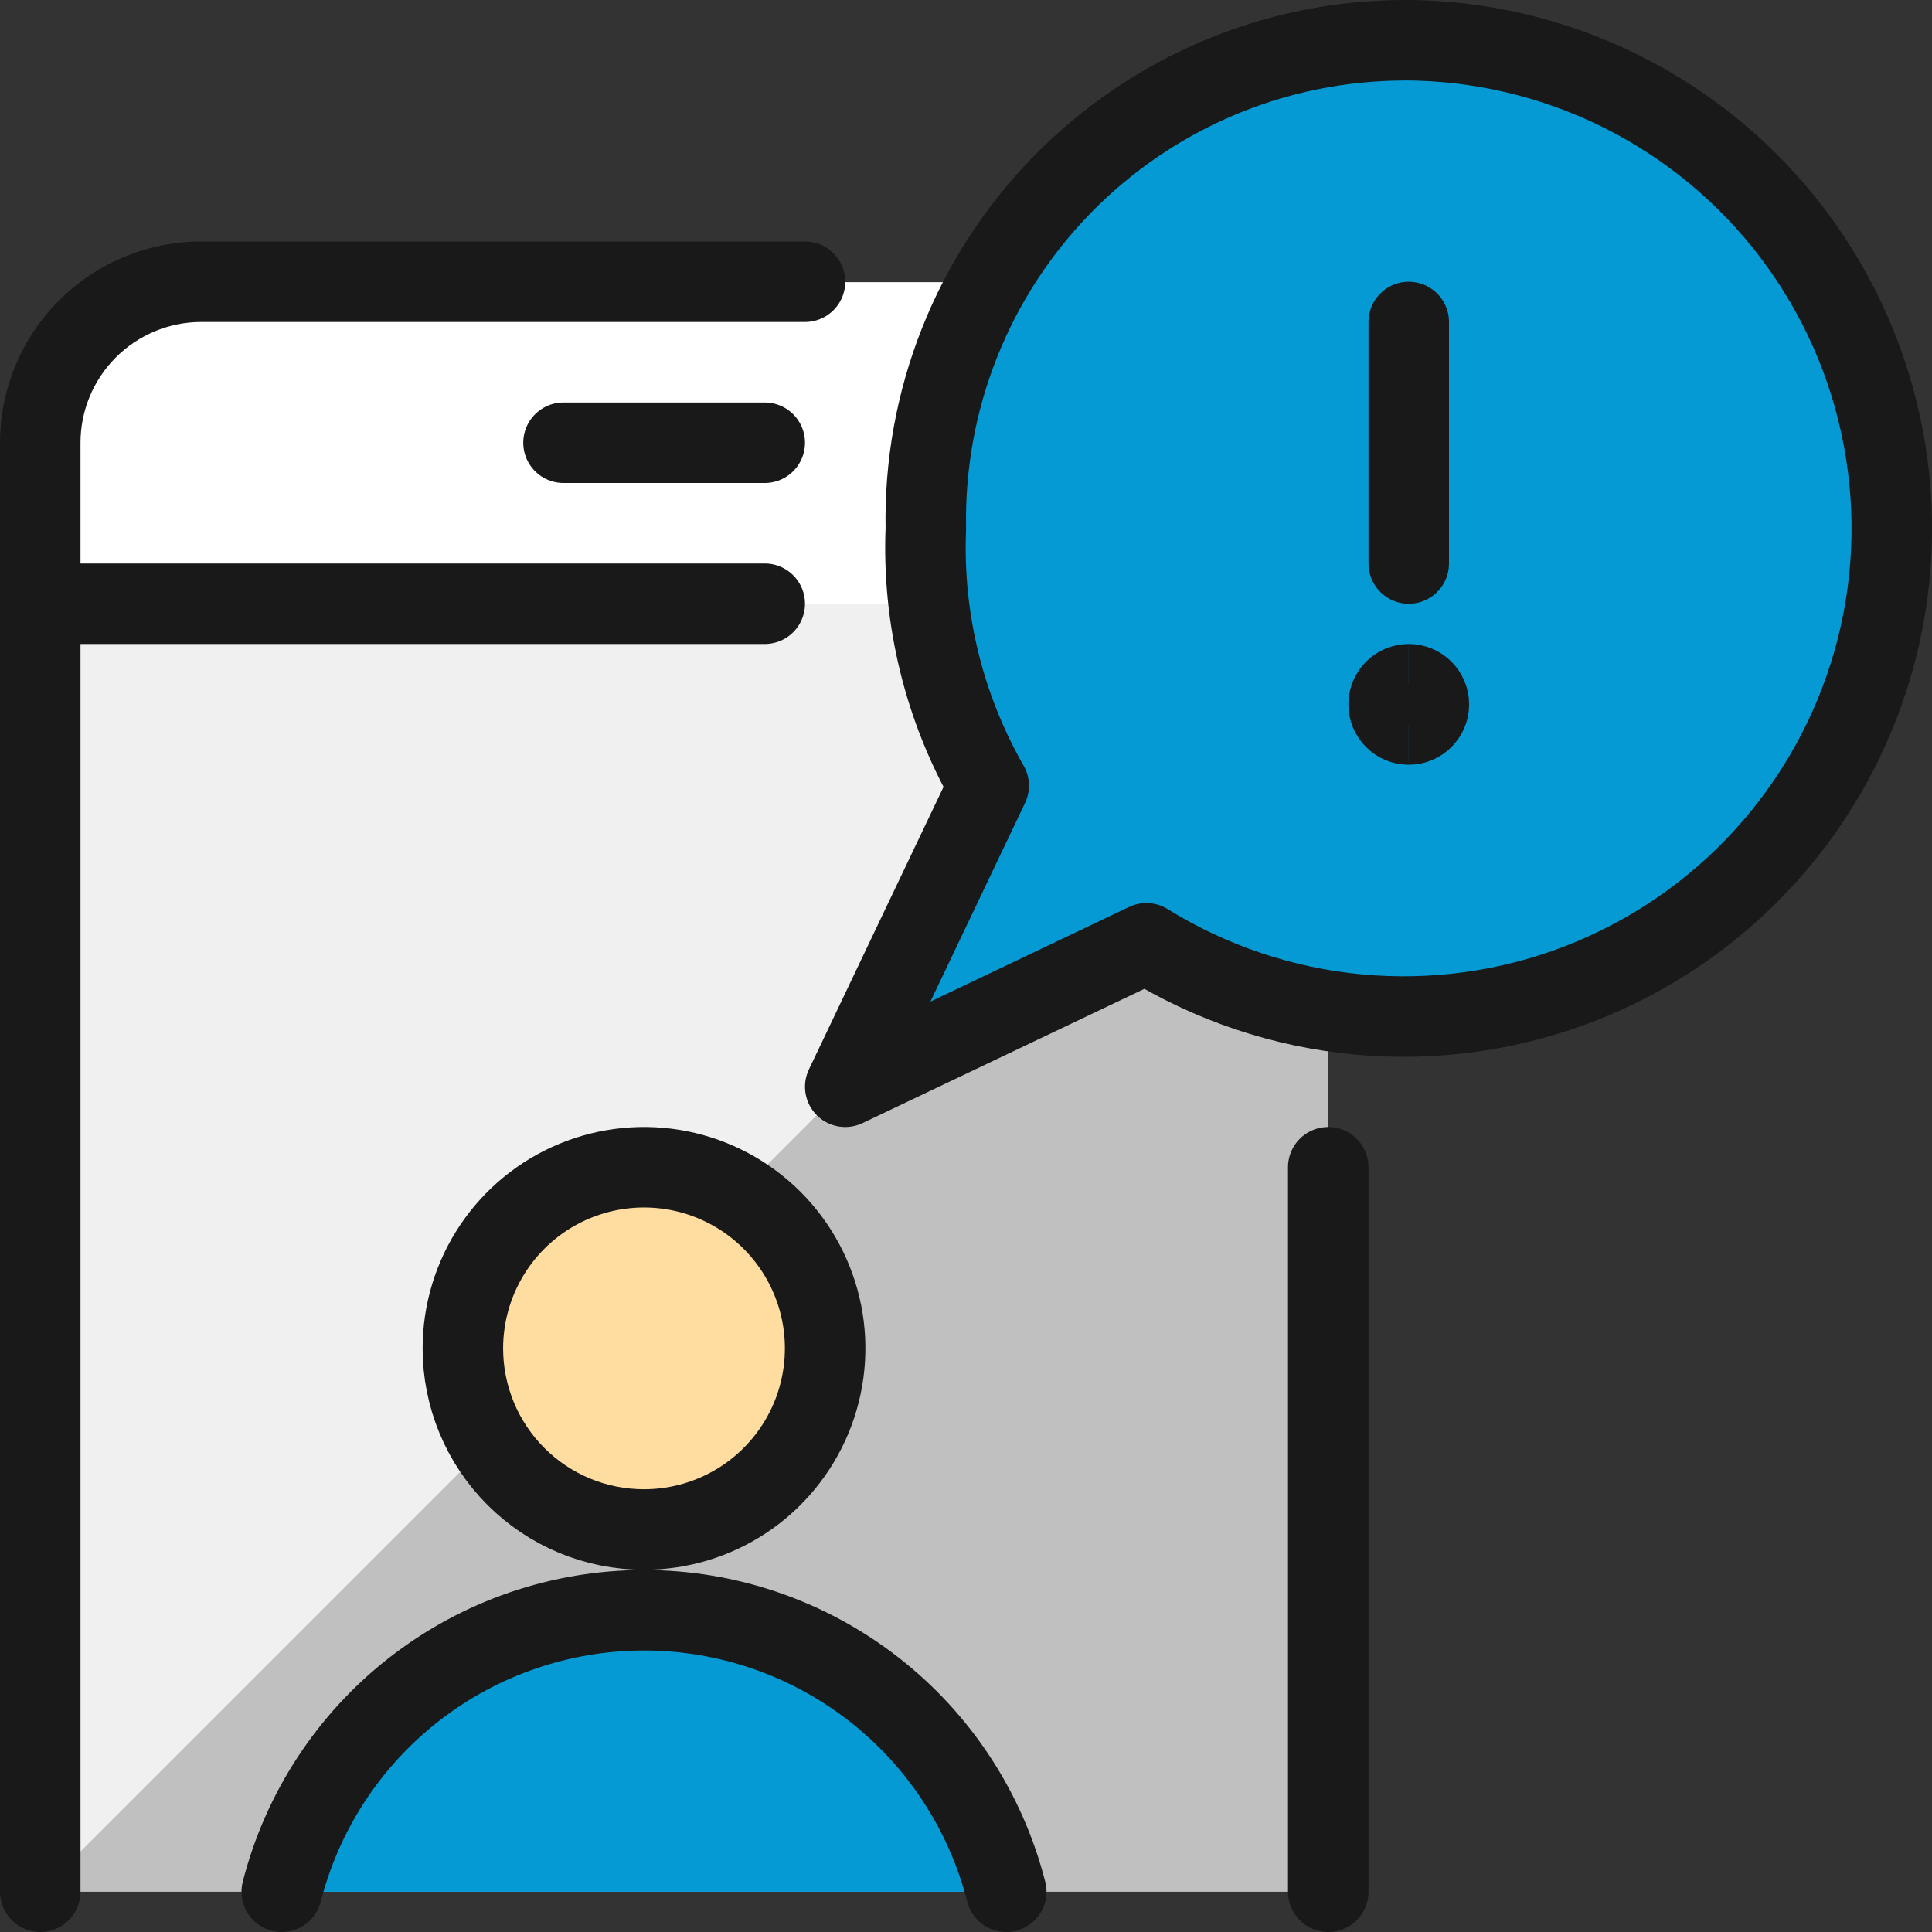 <?xml version="1.0"?>
<svg xmlns="http://www.w3.org/2000/svg" fill="none" viewBox="0 0 24 24" id="Alert-User--Streamline-Ultimate.svg" width="150" height="150"><rect x="0" y="0" width="24" height="24" fill="#333333" stroke="none"/><desc>Alert User Streamline Icon: https://streamlinehq.com</desc><path fill="#ffffff" d="M16.5 7.505v-2c0 -0.53 -0.211 -1.039 -0.586 -1.414s-0.884 -0.586 -1.414 -0.586h-12c-0.53 0 -1.039 0.211 -1.414 0.586C0.711 4.466 0.5 4.974 0.5 5.505v2h16Z" stroke-width="1"/><path fill="#c0c0c0" d="M16.5 7.505H0.5V23.5h16V7.505Z" stroke-width="1"/><path fill="#f0f0f0" d="M16.495 7.505H0.5V23.5L16.495 7.505Z" stroke-width="1"/><path fill="#059ad4" stroke="#191919" stroke-linecap="round" stroke-linejoin="round" d="M17.433 0.5c-0.79 0.003 -1.571 0.162 -2.298 0.47 -0.727 0.308 -1.386 0.757 -1.938 1.321 -0.552 0.565 -0.987 1.233 -1.278 1.968 -0.291 0.734 -0.433 1.519 -0.418 2.308 -0.045 1.117 0.226 2.223 0.781 3.193L10.5 13.5l3.741 -1.782c0.797 0.494 1.699 0.797 2.633 0.884 0.934 0.087 1.876 -0.044 2.751 -0.383 0.875 -0.339 1.659 -0.876 2.292 -1.569 0.632 -0.693 1.095 -1.524 1.352 -2.426 0.257 -0.902 0.301 -1.852 0.128 -2.775 -0.172 -0.922 -0.557 -1.792 -1.122 -2.541 -0.566 -0.749 -1.297 -1.356 -2.137 -1.774 -0.84 -0.418 -1.766 -0.635 -2.704 -0.635v0Z" stroke-width="1"/><path stroke="#191919" d="M17.5 9c-0.138 0 -0.25 -0.112 -0.25 -0.25s0.112 -0.25 0.25 -0.25" stroke-width="1"/><path stroke="#191919" d="M17.5 9c0.138 0 0.25 -0.112 0.25 -0.25s-0.112 -0.25 -0.25 -0.25" stroke-width="1"/><path stroke="#191919" stroke-linecap="round" stroke-linejoin="round" d="M17.5 7V4" stroke-width="1"/><path stroke="#191919" stroke-linecap="round" stroke-linejoin="round" d="M16.5 14.5v9" stroke-width="1"/><path stroke="#191919" stroke-linecap="round" stroke-linejoin="round" d="M0.5 23.5v-18c0 -0.53 0.211 -1.039 0.586 -1.414C1.461 3.711 1.97 3.5 2.5 3.5H10" stroke-width="1"/><path stroke="#191919" stroke-linecap="round" stroke-linejoin="round" d="M9.5 7.5h-9" stroke-width="1"/><path fill="#ffdda1" stroke="#191919" stroke-linecap="round" stroke-linejoin="round" d="M8 19c0.445 0 0.88 -0.132 1.25 -0.379 0.37 -0.247 0.658 -0.599 0.829 -1.01 0.17 -0.411 0.215 -0.864 0.128 -1.3 -0.087 -0.436 -0.301 -0.837 -0.616 -1.152 -0.315 -0.315 -0.716 -0.529 -1.152 -0.616 -0.436 -0.087 -0.889 -0.042 -1.3 0.128 -0.411 0.17 -0.763 0.459 -1.01 0.829 -0.247 0.37 -0.379 0.805 -0.379 1.25 0 0.295 0.058 0.588 0.171 0.861 0.113 0.273 0.279 0.521 0.488 0.73 0.209 0.209 0.457 0.375 0.73 0.488C7.412 18.942 7.705 19 8 19v0Z" stroke-width="1"/><path fill="#059ad4" d="M12.5 23.5c-0.255 -1 -0.836 -1.887 -1.651 -2.52 -0.815 -0.633 -1.817 -0.977 -2.849 -0.977s-2.034 0.344 -2.849 0.977C4.336 21.613 3.755 22.5 3.5 23.5" stroke-width="1"/><path stroke="#191919" stroke-linecap="round" stroke-linejoin="round" d="M12.5 23.5c-0.255 -1 -0.836 -1.887 -1.651 -2.52 -0.815 -0.633 -1.817 -0.977 -2.849 -0.977s-2.034 0.344 -2.849 0.977C4.336 21.613 3.755 22.5 3.5 23.5" stroke-width="1"/><path stroke="#191919" stroke-linecap="round" stroke-linejoin="round" d="M7 5.5h2.5" stroke-width="1"/></svg>
